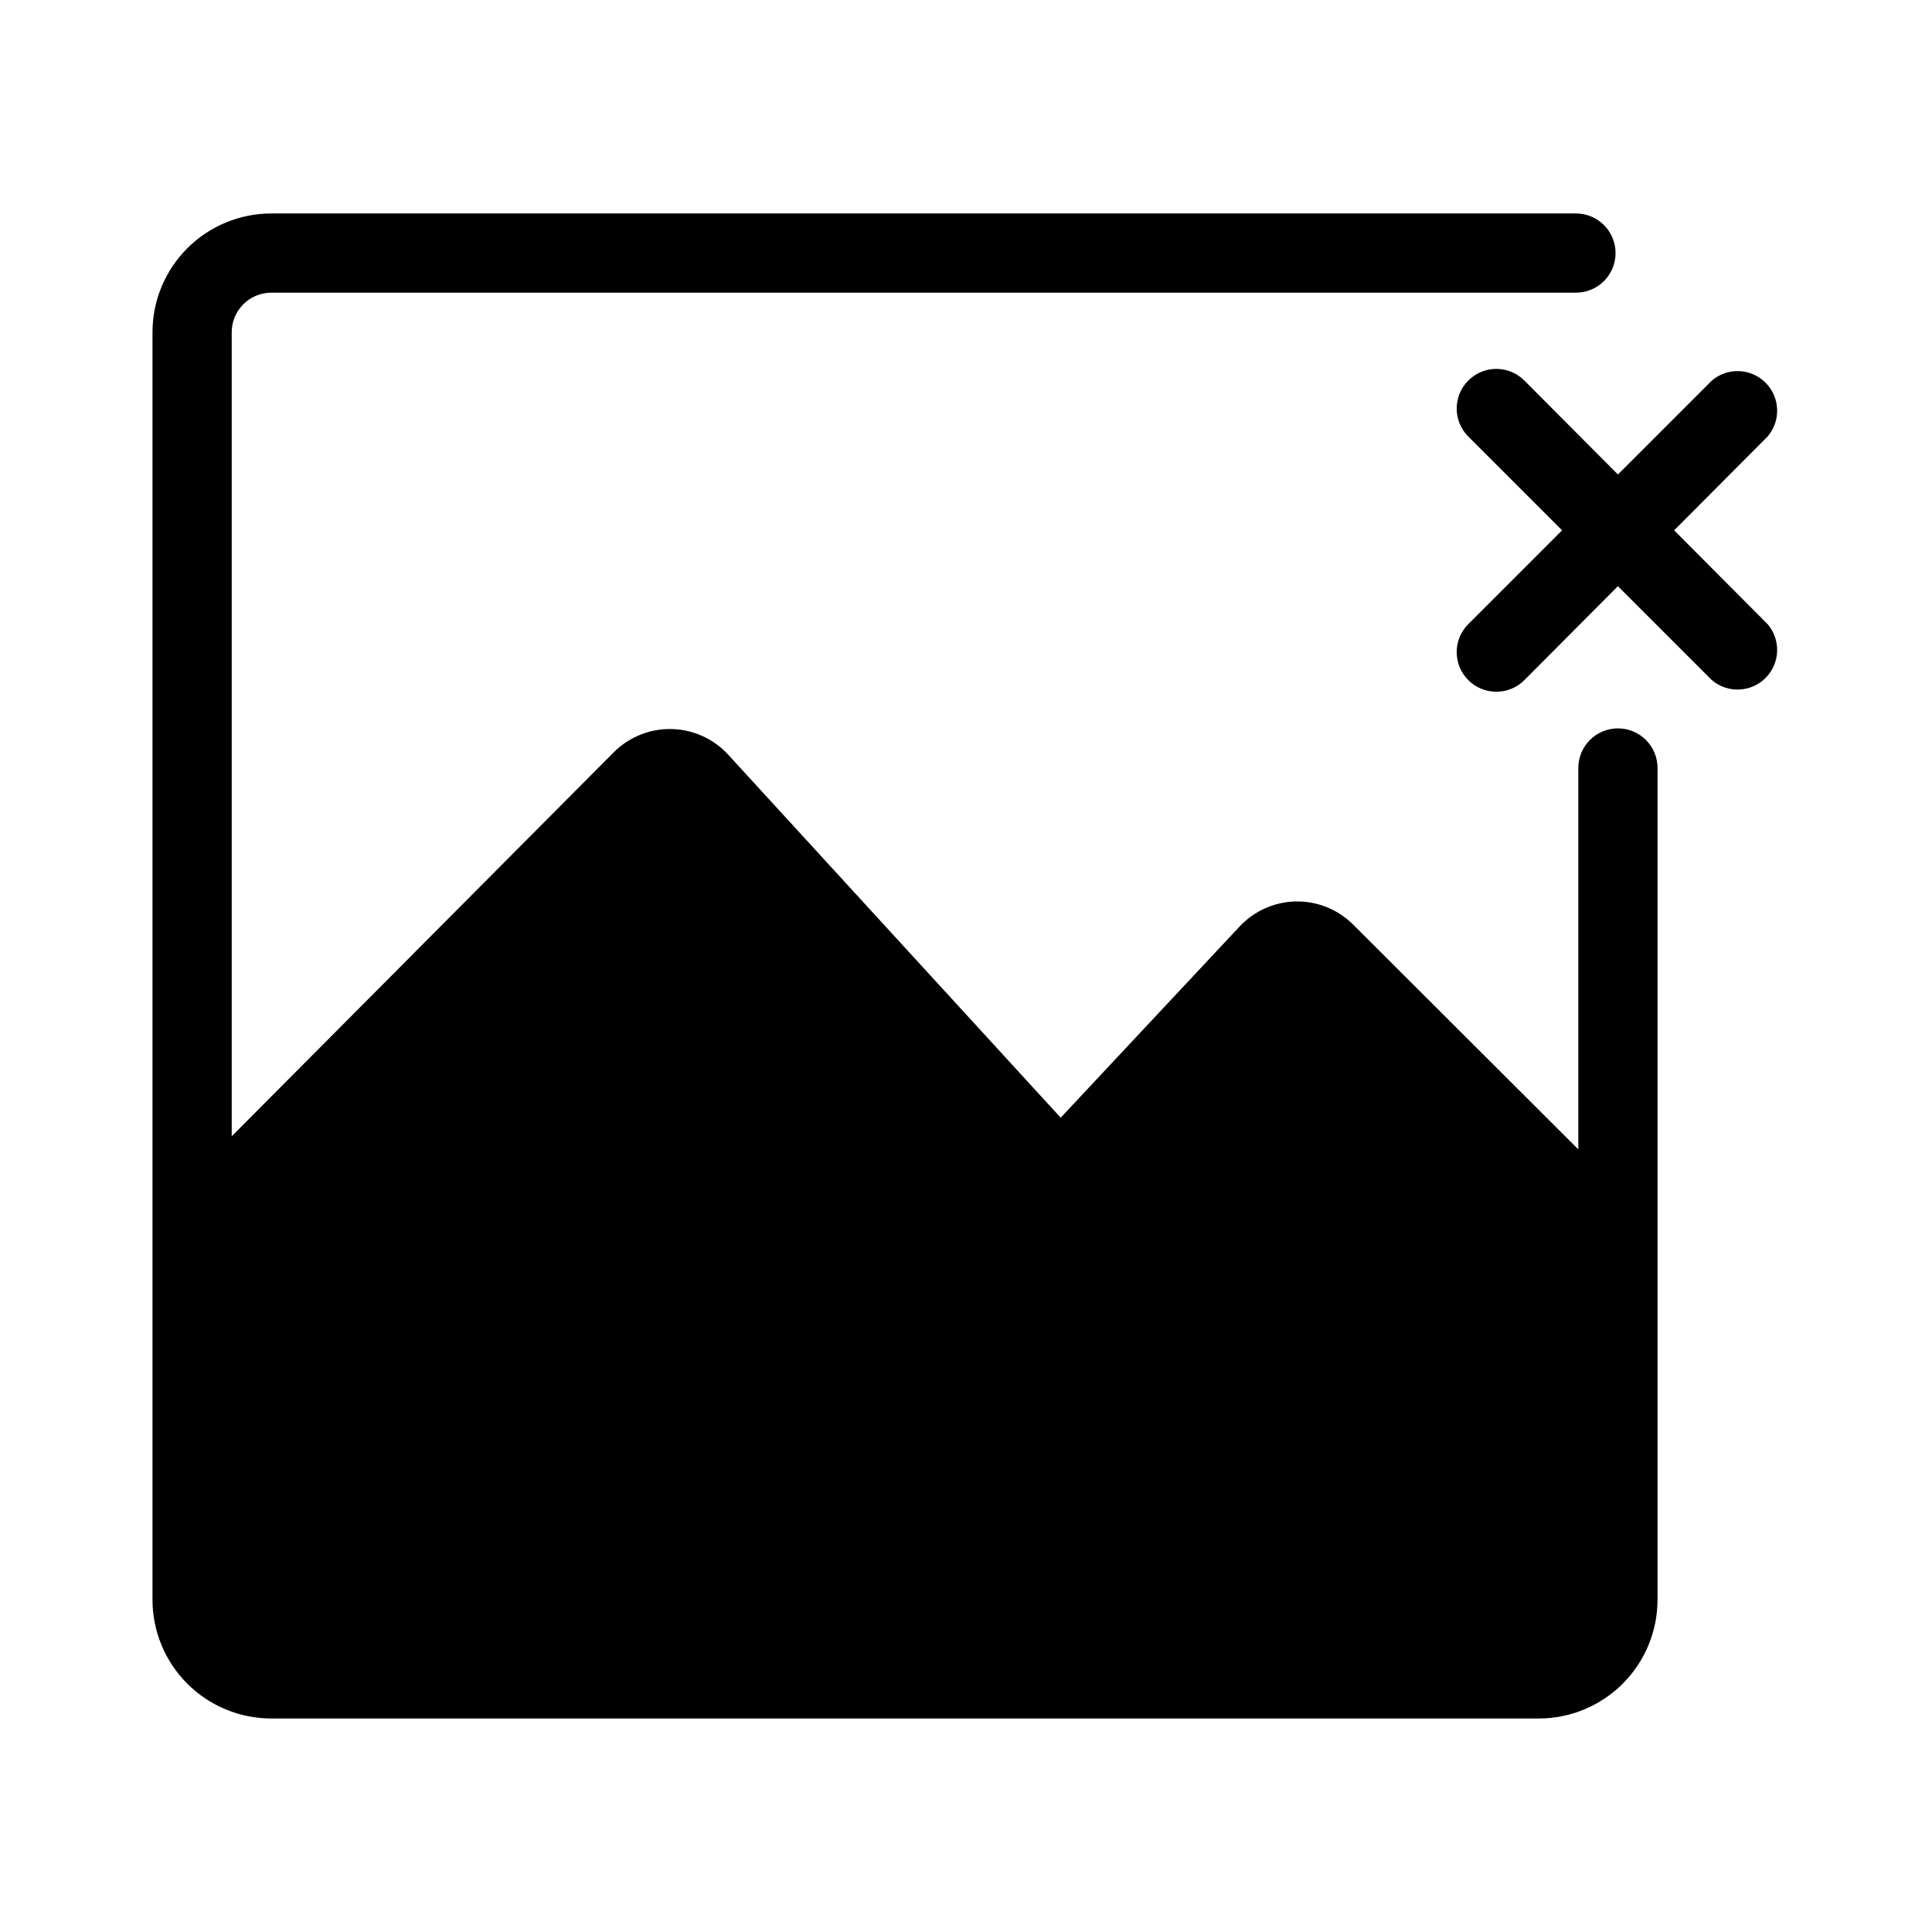 <?xml version="1.0" encoding="UTF-8"?>
<!-- Uploaded to: ICON Repo, www.iconrepo.com, Generator: ICON Repo Mixer Tools -->
<svg fill="#000000" width="800px" height="800px" version="1.1" viewBox="144 144 512 512" xmlns="http://www.w3.org/2000/svg">
 <path d="m583.26 347.52v220.41c0 8.352-3.316 16.363-9.223 22.266-5.902 5.906-13.914 9.223-22.266 9.223h-335.87c-8.352 0-16.359-3.316-22.266-9.223-5.906-5.902-9.223-13.914-9.223-22.266v-335.87c0-8.352 3.316-16.359 9.223-22.266s13.914-9.223 22.266-9.223h345.74c5.797 0 10.496 4.699 10.496 10.496 0 5.797-4.699 10.496-10.496 10.496h-345.74c-5.797 0-10.496 4.699-10.496 10.496v213.07l101.29-101.81c4.062-4.043 9.598-6.254 15.324-6.113 5.731 0.137 11.152 2.613 15.012 6.848l88.062 96.145 47.441-50.695c3.898-4.148 9.316-6.535 15.008-6.613 5.668-0.062 11.117 2.172 15.113 6.191l59.617 59.512v-101.07c0-5.797 4.699-10.496 10.496-10.496s10.496 4.699 10.496 10.496zm4.41-62.977 24.77-24.875c3.566-4.164 3.328-10.375-0.551-14.25-3.875-3.879-10.082-4.117-14.246-0.551l-24.875 24.875-24.773-24.875c-1.969-1.988-4.652-3.106-7.453-3.106-2.797 0-5.481 1.117-7.449 3.106-4.07 4.094-4.07 10.707 0 14.801l24.875 24.875-24.875 24.875c-4.07 4.094-4.07 10.707 0 14.801 1.969 1.984 4.652 3.102 7.449 3.102 2.801 0 5.484-1.117 7.453-3.102l24.77-24.875 24.875 24.875h0.004c4.164 3.566 10.371 3.324 14.246-0.551 3.879-3.879 4.117-10.086 0.551-14.25z"/>
</svg>